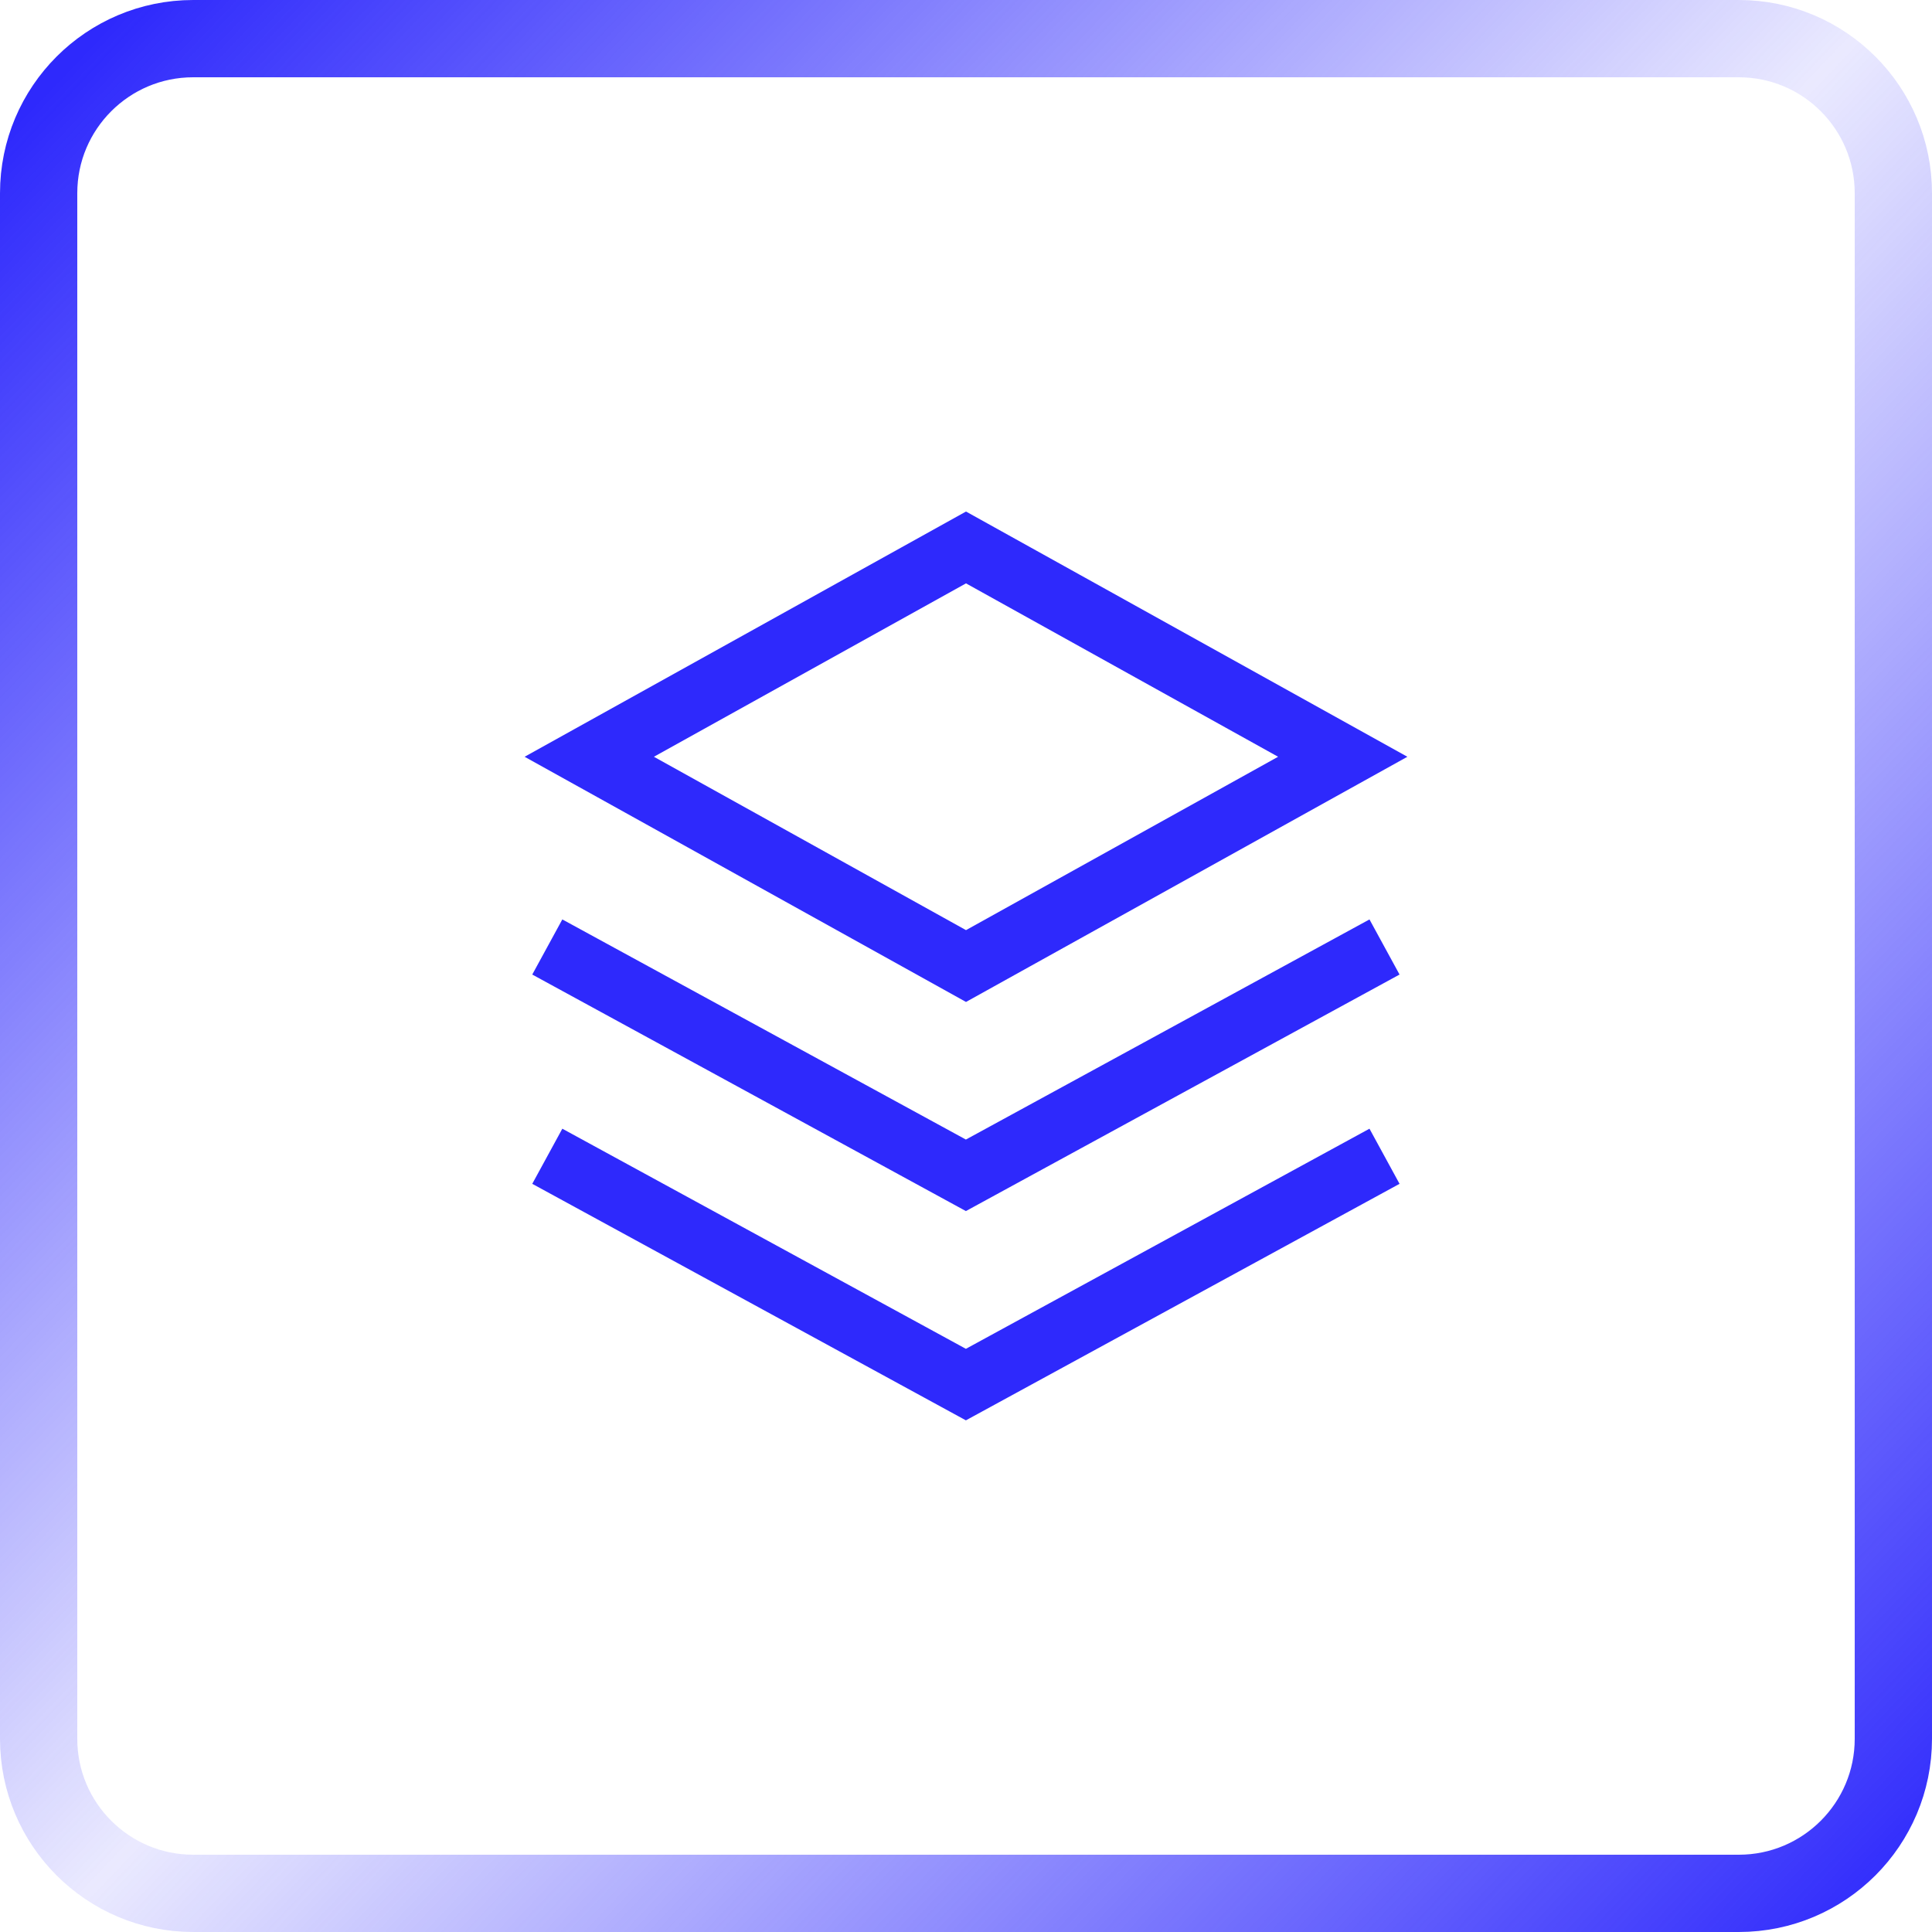 <svg width="50" height="50" viewBox="0 0 50 50" fill="none" xmlns="http://www.w3.org/2000/svg">
<path d="M45 1H5C2.791 1 1 2.791 1 5V45C1 47.209 2.791 49 5 49H45C47.209 49 49 47.209 49 45V5C49 2.791 47.209 1 45 1Z" stroke="url(#paint0_linear_6615_24385)" stroke-width="2"/>
<path d="M25 14.168L15.25 19.585L25 25.001L34.75 19.585L25 14.168Z" stroke="#2E29FC" stroke-width="1.625"/>
<path d="M14.164 24.508L24.997 30.417L35.831 24.508" stroke="#2E29FC" stroke-width="1.625"/>
<path d="M35.831 29.924L24.997 35.833L14.164 29.924" stroke="#2E29FC" stroke-width="1.625"/>
<defs>
<linearGradient id="paint0_linear_6615_24385" x1="-8.9944e-07" y1="3.613" x2="48.661" y2="50" gradientUnits="userSpaceOnUse">
<stop stop-color="#2E29FC"/>
<stop offset="0.49" stop-color="#2E29FC" stop-opacity="0.1"/>
<stop offset="1" stop-color="#2E29FC"/>
</linearGradient>
</defs>
</svg>
